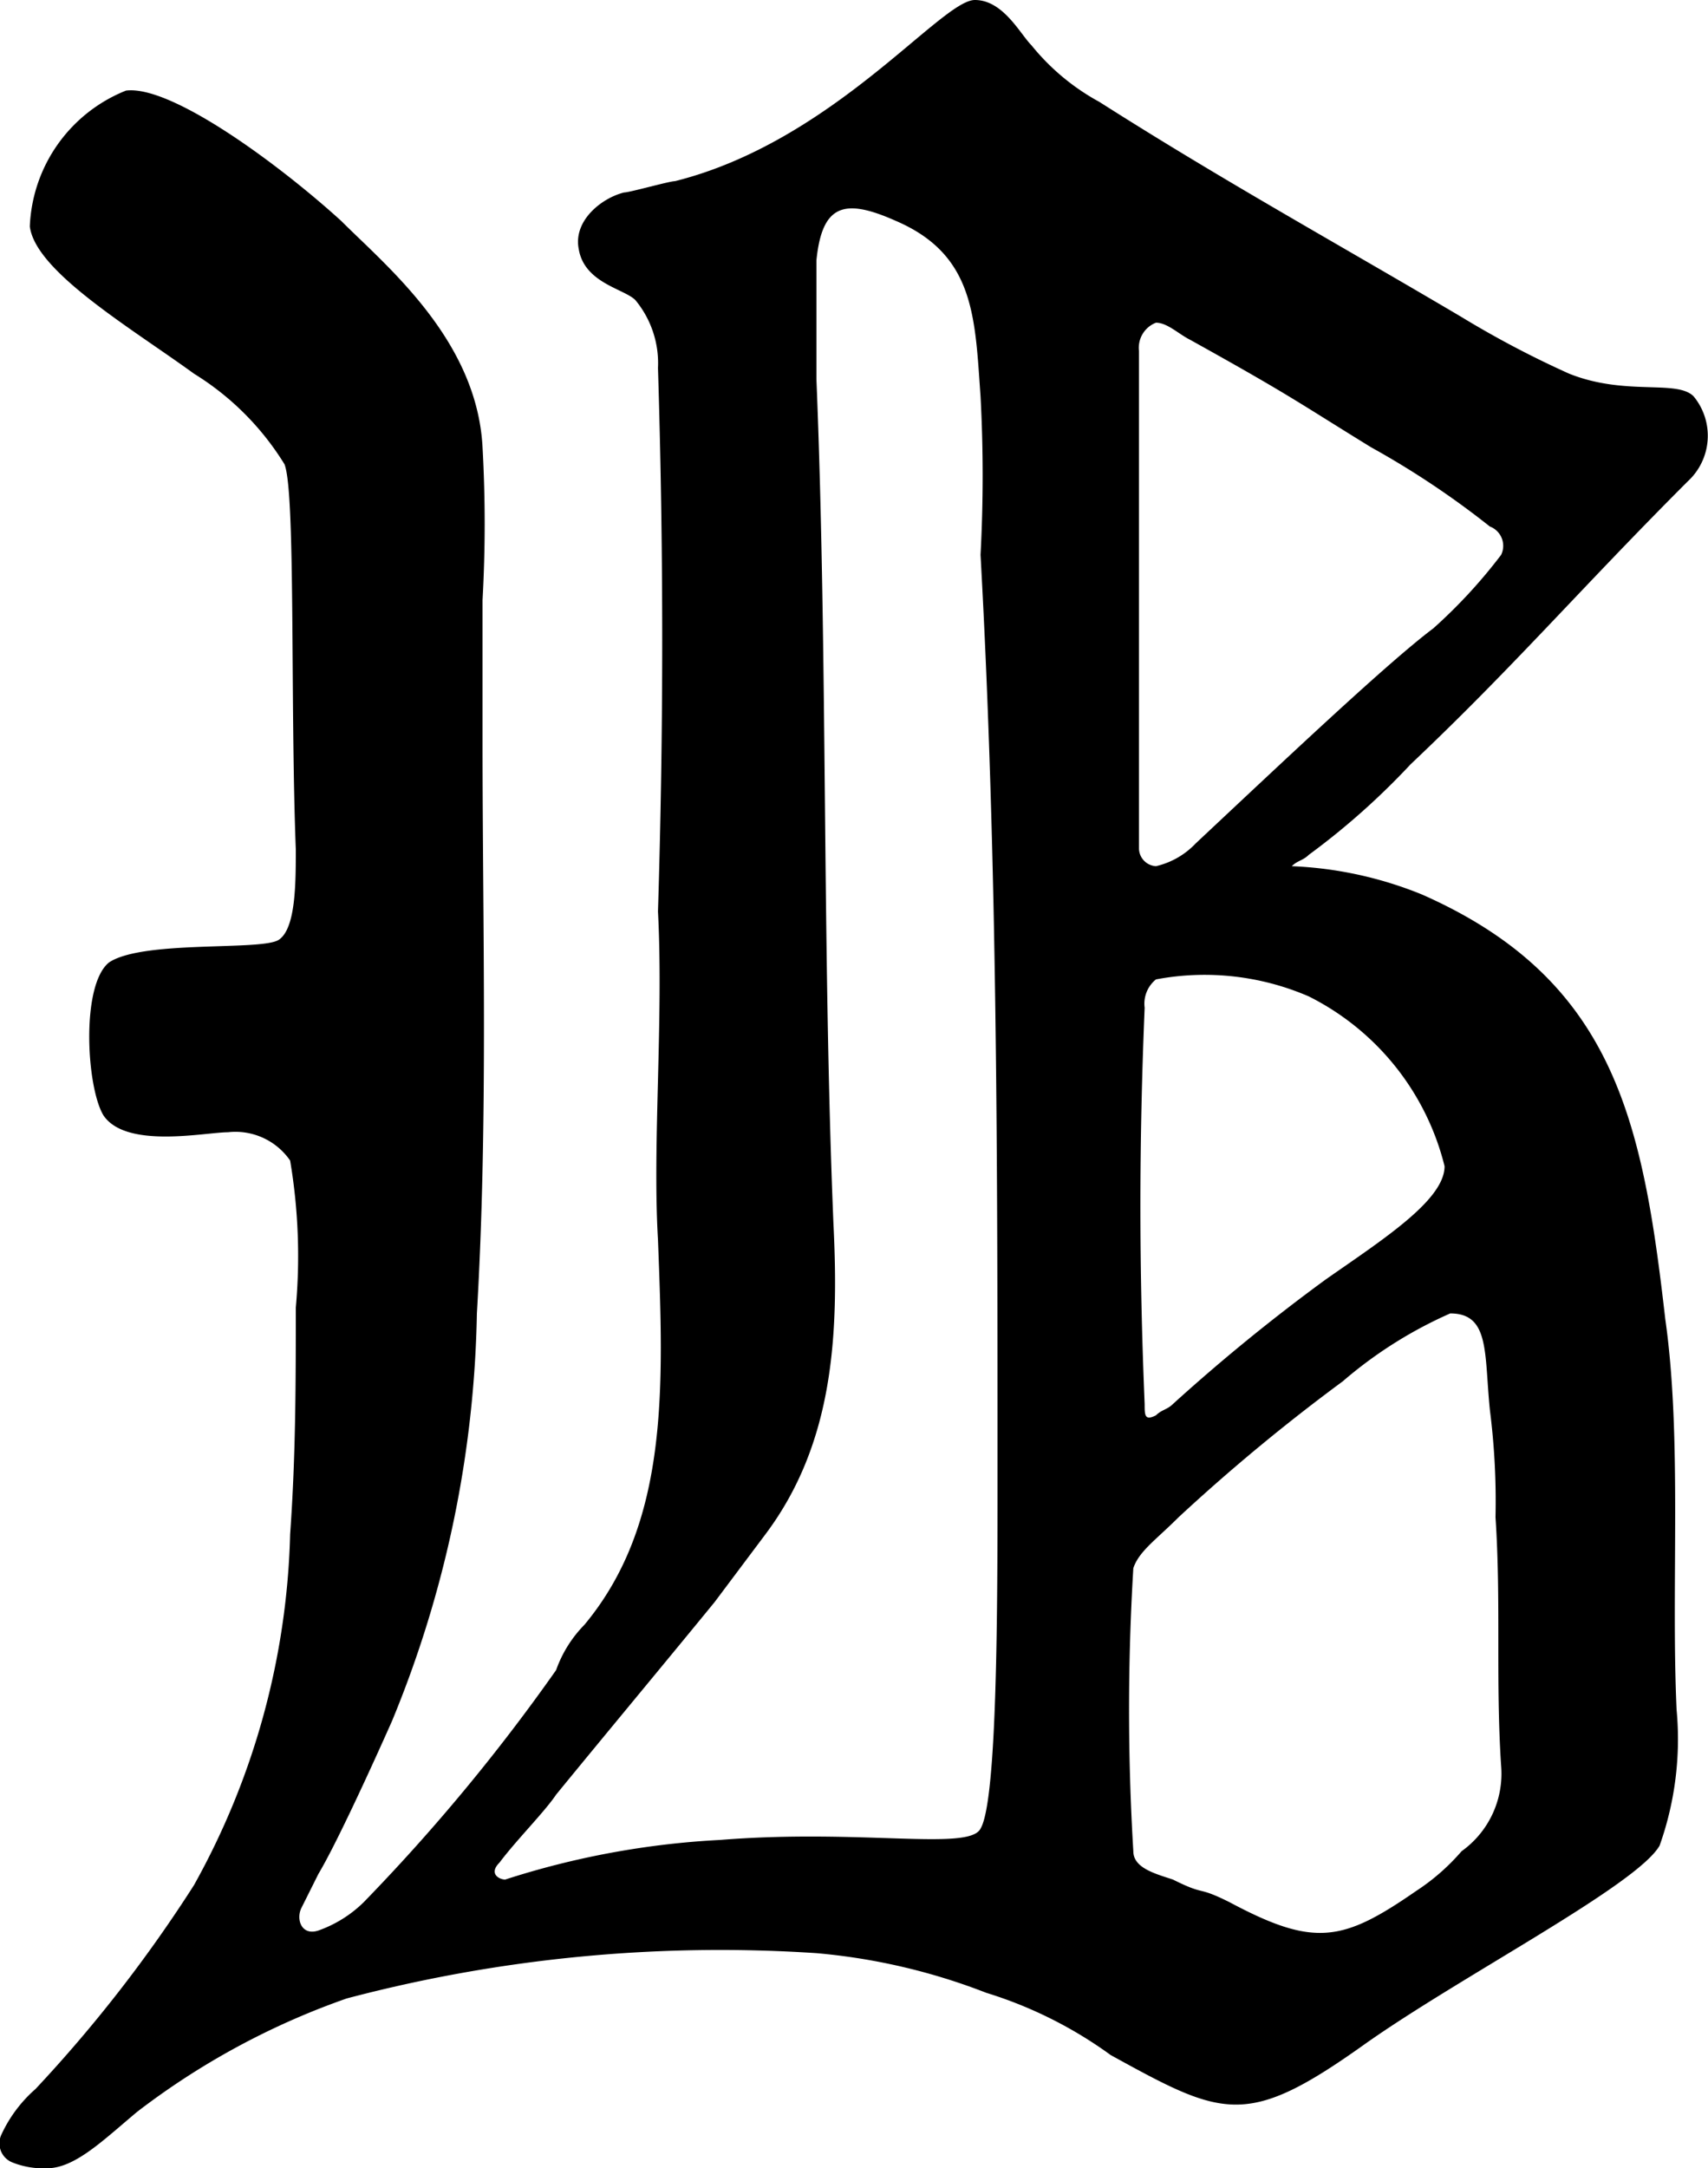 <svg xmlns="http://www.w3.org/2000/svg" width="30.182" height="38.3" viewBox="0 0 30.182 38.3">
  <path id="Pfad_217" data-name="Pfad 217" d="M23.5,20.8a1.4,1.4,0,0,1-.7.4.319.319,0,0,1-.3-.3V12.1a.475.475,0,0,1,.3-.5c.2,0,.4.2.6.3,1.8,1,1.9,1.1,3.2,1.9a15.337,15.337,0,0,1,2.1,1.4.365.365,0,0,1,.2.5A9.173,9.173,0,0,1,27.7,17c-.8.6-2.6,2.3-4.2,3.8m2,2.7a4.587,4.587,0,0,1,2.4,3c0,.6-1.1,1.3-2.1,2a32.975,32.975,0,0,0-2.7,2.2c-.1.1-.2.1-.3.2-.2.1-.2,0-.2-.2-.1-2.4-.1-4.6,0-7a.551.551,0,0,1,.2-.5,4.636,4.636,0,0,1,2.7.3m3.2,7.3a12.751,12.751,0,0,1,.1,1.9c.1,1.5,0,2.9.1,4.4a1.683,1.683,0,0,1-.7,1.5,3.782,3.782,0,0,1-.8.7c-1.3.9-1.8,1-3.3.2-.6-.3-.4-.1-1-.4-.3-.1-.7-.2-.7-.5a41.47,41.47,0,0,1,0-5c.1-.3.4-.5.8-.9a33.573,33.573,0,0,1,2.9-2.4A7.607,7.607,0,0,1,28,29.1c.7,0,.6.7.7,1.7m-9,7.4c-.2.4-2.1,0-4.6.2a14.83,14.83,0,0,0-3.8.7c-.1,0-.3-.1-.1-.3.3-.4.8-.9,1-1.2.9-1.1,1.9-2.3,2.8-3.4l.9-1.2c1.2-1.6,1.3-3.5,1.2-5.5-.2-4.9-.1-10-.3-14.9V10.5c.1-1,.5-1.1,1.4-.7,1.4.6,1.4,1.7,1.5,3.1a26.152,26.152,0,0,1,0,2.8c.3,5.4.3,10.8.3,16.3,0,2.2,0,5.7-.3,6.2m7.6-18.8c1.8-1.7,3-3.1,4.9-5a1.093,1.093,0,0,0,.1-1.5c-.3-.3-1.2,0-2.2-.4a17.377,17.377,0,0,1-1.9-1C26,10.2,24,9.1,21.8,7.7a4,4,0,0,1-1.2-1c-.2-.2-.5-.8-1-.8-.6,0-2.5,2.5-5.3,3.2-.1,0-.8.2-.9.2-.4.1-.9.5-.8,1,.1.6.8.7,1,.9a1.746,1.746,0,0,1,.4,1.2q.15,4.8,0,9.6c.1,1.9-.1,4.1,0,5.8.1,2.6.2,5-1.3,6.8a2.177,2.177,0,0,0-.5.8,33.632,33.632,0,0,1-3.4,4.1A2.177,2.177,0,0,1,8,40c-.3.1-.4-.2-.3-.4L8,39c.3-.5.9-1.8,1.3-2.7a19.731,19.731,0,0,0,1.5-7.2c.2-3.4.1-6.8.1-10.1V16.5a24.319,24.319,0,0,0,0-2.7c-.1-1.9-1.7-3.2-2.5-4-1.1-1-3-2.4-3.8-2.3A2.7,2.7,0,0,0,2.9,9.9c.1.8,1.8,1.8,2.9,2.6a4.891,4.891,0,0,1,1.6,1.6c.2.5.1,4.2.2,6.8,0,.6,0,1.4-.3,1.6s-2.4,0-3,.4c-.5.4-.4,2.2-.1,2.7.4.6,1.8.3,2.2.3a1.173,1.173,0,0,1,1.1.5A10.137,10.137,0,0,1,7.6,29c0,1.3,0,2.6-.1,4a13.4,13.4,0,0,1-1.7,6.2A24.755,24.755,0,0,1,3,42.8a2.407,2.407,0,0,0-.6.8.363.363,0,0,0,.2.5,1.486,1.486,0,0,0,.6.1c.5,0,1-.5,1.6-1a13.276,13.276,0,0,1,3.7-2,25.829,25.829,0,0,1,8.3-.8,10.879,10.879,0,0,1,3,.7A7.478,7.478,0,0,1,22,42.2c2,1.1,2.4,1.3,4.5-.2h0c1.7-1.2,4.8-2.8,5.2-3.5a5.612,5.612,0,0,0,.3-2.4c-.1-2.2.1-4.8-.2-6.9-.4-3.5-.9-6-4.3-7.5a6.825,6.825,0,0,0-2.3-.5c.1-.1.2-.1.3-.2a12.939,12.939,0,0,0,1.8-1.6" transform="translate(-2.373 -5.9)"/>
</svg>

